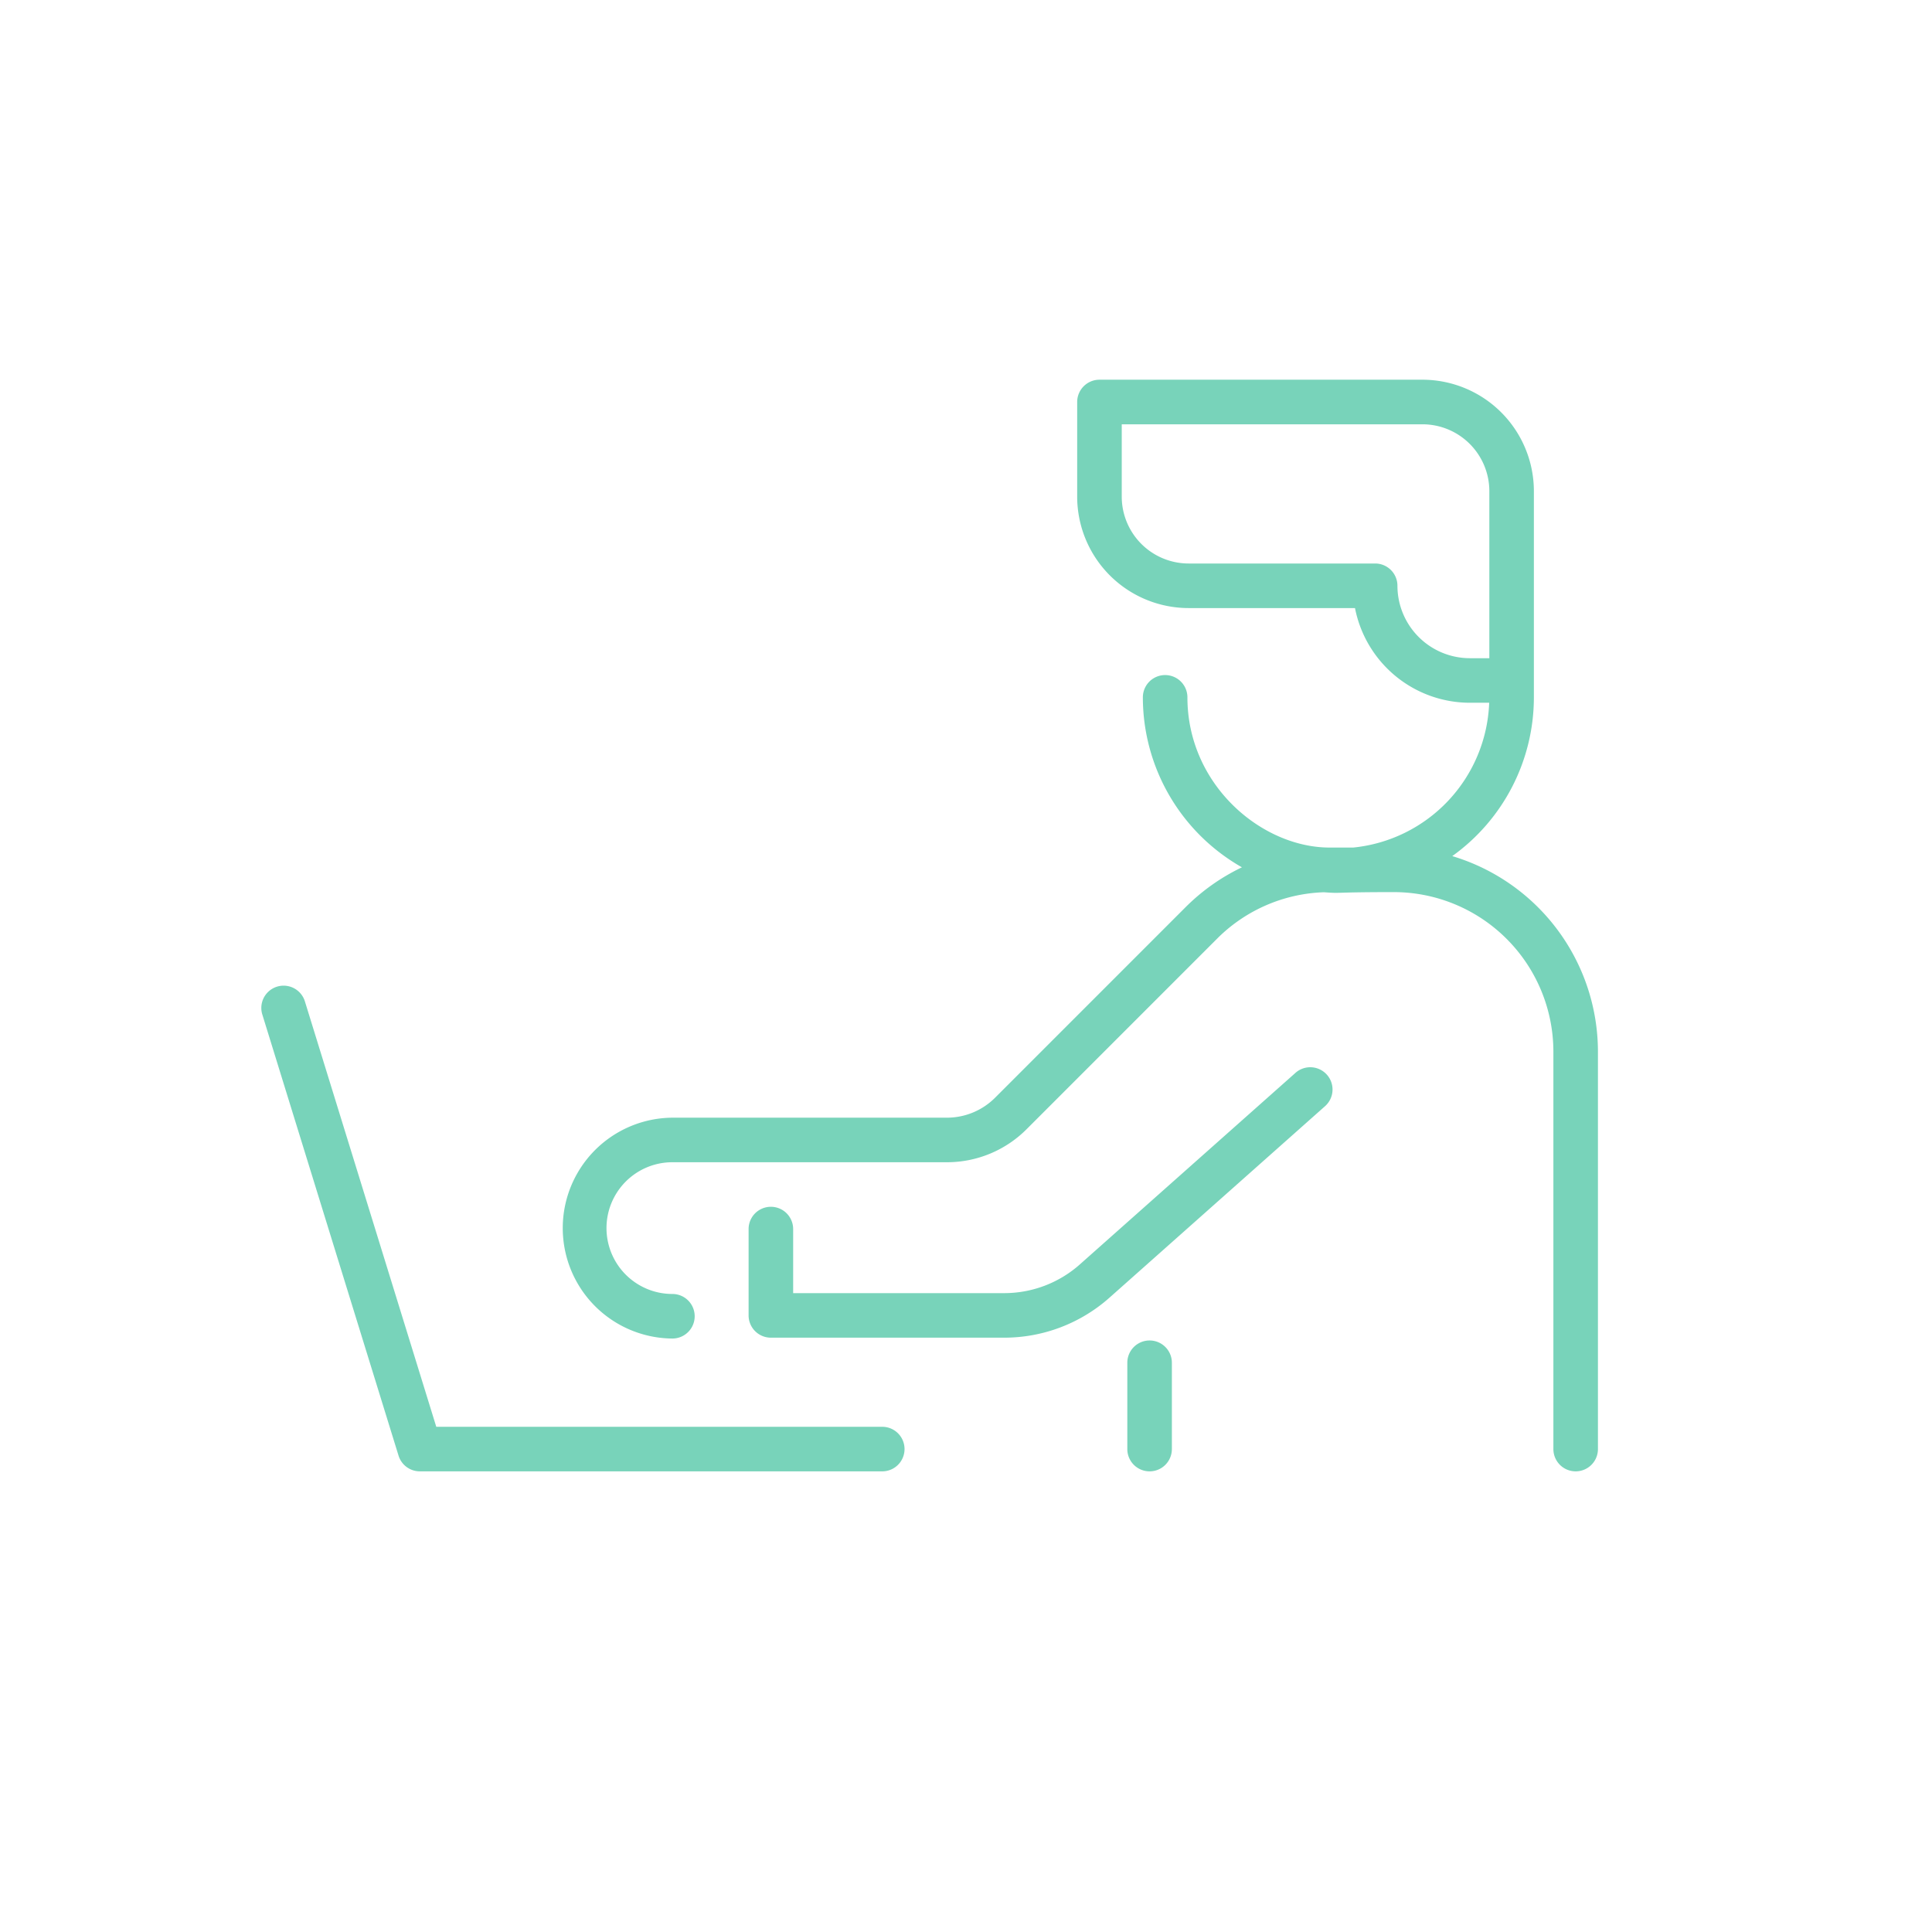 <svg xmlns="http://www.w3.org/2000/svg" xmlns:xlink="http://www.w3.org/1999/xlink" width="636" height="636" viewBox="0 0 636 636"><defs><clipPath id="a"><rect width="636" height="636" opacity="0.568" fill="#fff" stroke="#707070" stroke-width="1" transform="translate(6460 353)"/></clipPath></defs><g transform="translate(-6460 -353)" clip-path="url(#a)"><path d="M299.772,367.606v28.419a7.334,7.334,0,1,1-14.668,0V367.606a7.334,7.334,0,0,1,14.668,0Zm140.259-102.43V396.024a7.334,7.334,0,1,1-14.668,0V265.176a52.556,52.556,0,0,0-52.5-52.5c-20.966,0-16.7.513-23.045.047a52.114,52.114,0,0,0-35.212,15.333l-62.619,62.63A37.007,37.007,0,0,1,225.648,301.6H135.322a21.683,21.683,0,0,0,.03,43.366,7.334,7.334,0,1,1,0,14.668,36.351,36.351,0,0,1-.031-72.7h90.326a22.434,22.434,0,0,0,15.969-6.615l62.618-62.63a67.227,67.227,0,0,1,18.6-13.178,64.389,64.389,0,0,1-32.613-55.951,7.334,7.334,0,1,1,14.668,0c0,28.8,24.4,49.451,46.839,49.451h7.725a49.757,49.757,0,0,0,44.775-47.67h-6.372a38.568,38.568,0,0,1-37.8-31.169H305.27A36.711,36.711,0,0,1,268.6,82.5V51.334A7.334,7.334,0,0,1,275.934,44h106.34a36.711,36.711,0,0,1,36.669,36.669v67.89a64.3,64.3,0,0,1-26.871,52.264,67.277,67.277,0,0,1,47.959,64.352Zm-42.169-129.5h6.417v-55a22.026,22.026,0,0,0-22-22H283.271V82.5a22.026,22.026,0,0,0,22,22h61.421a7.334,7.334,0,0,1,7.334,7.334A23.862,23.862,0,0,0,397.862,135.674ZM340.417,272.217l-70.921,63a37.5,37.5,0,0,1-24.93,9.473H175.1V323.6a7.334,7.334,0,0,0-14.668,0v28.419a7.334,7.334,0,0,0,7.334,7.334h76.8a52.157,52.157,0,0,0,34.672-13.175l70.921-63a7.334,7.334,0,1,0-9.741-10.966ZM204.432,388.691H57.619L14.343,248.566A7.334,7.334,0,0,0,.329,252.894L45.2,398.188a7.333,7.333,0,0,0,7.007,5.169H204.433a7.333,7.333,0,1,0,0-14.667Z" transform="translate(6546 434)" fill="#78d3ba"/></g></svg>